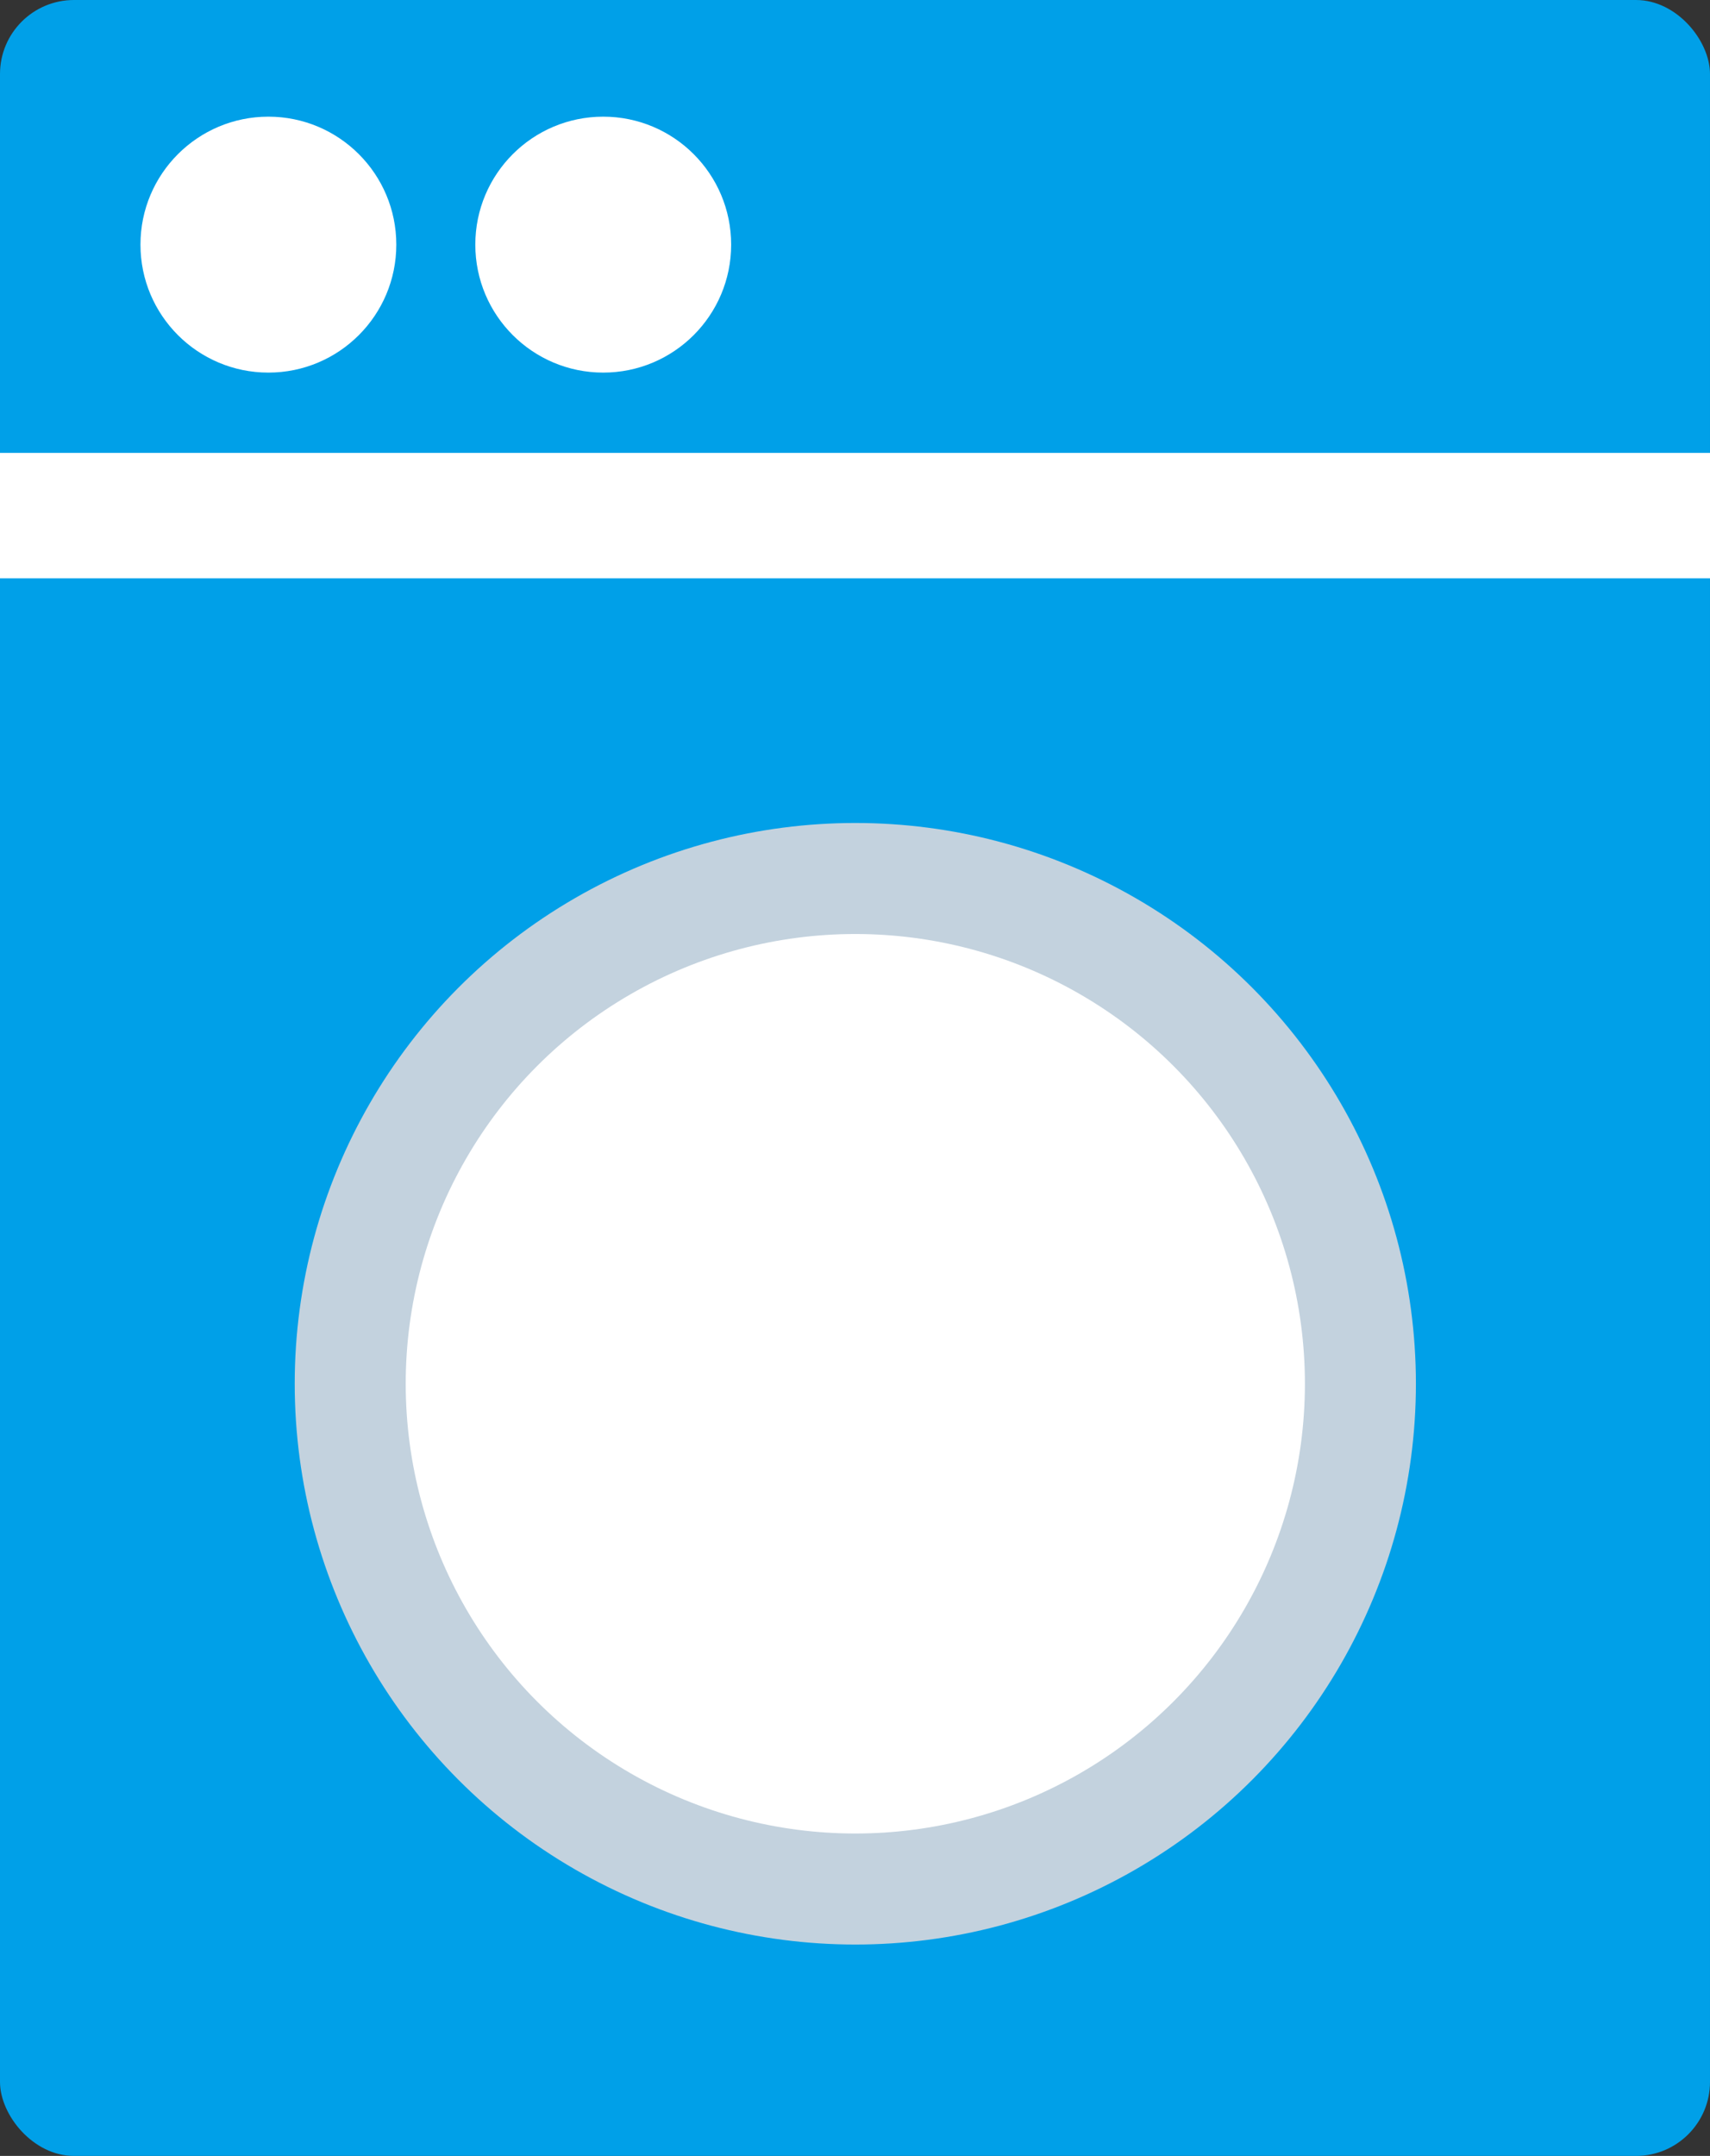 <svg id="_イヤー_1-2" xmlns="http://www.w3.org/2000/svg" width="27.27" height="34.37" viewBox="0 0 27.27 34.37">
  <rect x="0" y="0" width="27.27" height="34.37" fill="#333333" stroke="none"/>
  <g id="グループ_49309" data-name="グループ 49309">
    <rect id="長方形_149317" data-name="長方形 149317" width="27.27" height="34.37" rx="1.18" fill="#00a0e8"/>
    <circle id="楕円形_405" data-name="楕円形 405" cx="8.94" cy="8.94" r="8.94" transform="translate(4.7 13.12)" fill="#c3d2de"/>
    <circle id="楕円形_406" data-name="楕円形 406" cx="7.17" cy="7.17" r="7.17" transform="translate(6.47 14.89)" fill="#fff"/>
    <circle id="楕円形_407" data-name="楕円形 407" cx="2.04" cy="2.04" r="2.04" transform="translate(2.24 1.86)" fill="#fff"/>
    <circle id="楕円形_408" data-name="楕円形 408" cx="2.04" cy="2.04" r="2.04" transform="translate(7.58 1.86)" fill="#fff"/>
    <rect id="長方形_149318" data-name="長方形 149318" width="27.27" height="2" transform="translate(0 7.22)" fill="#fff"/>
  </g>
</svg>
